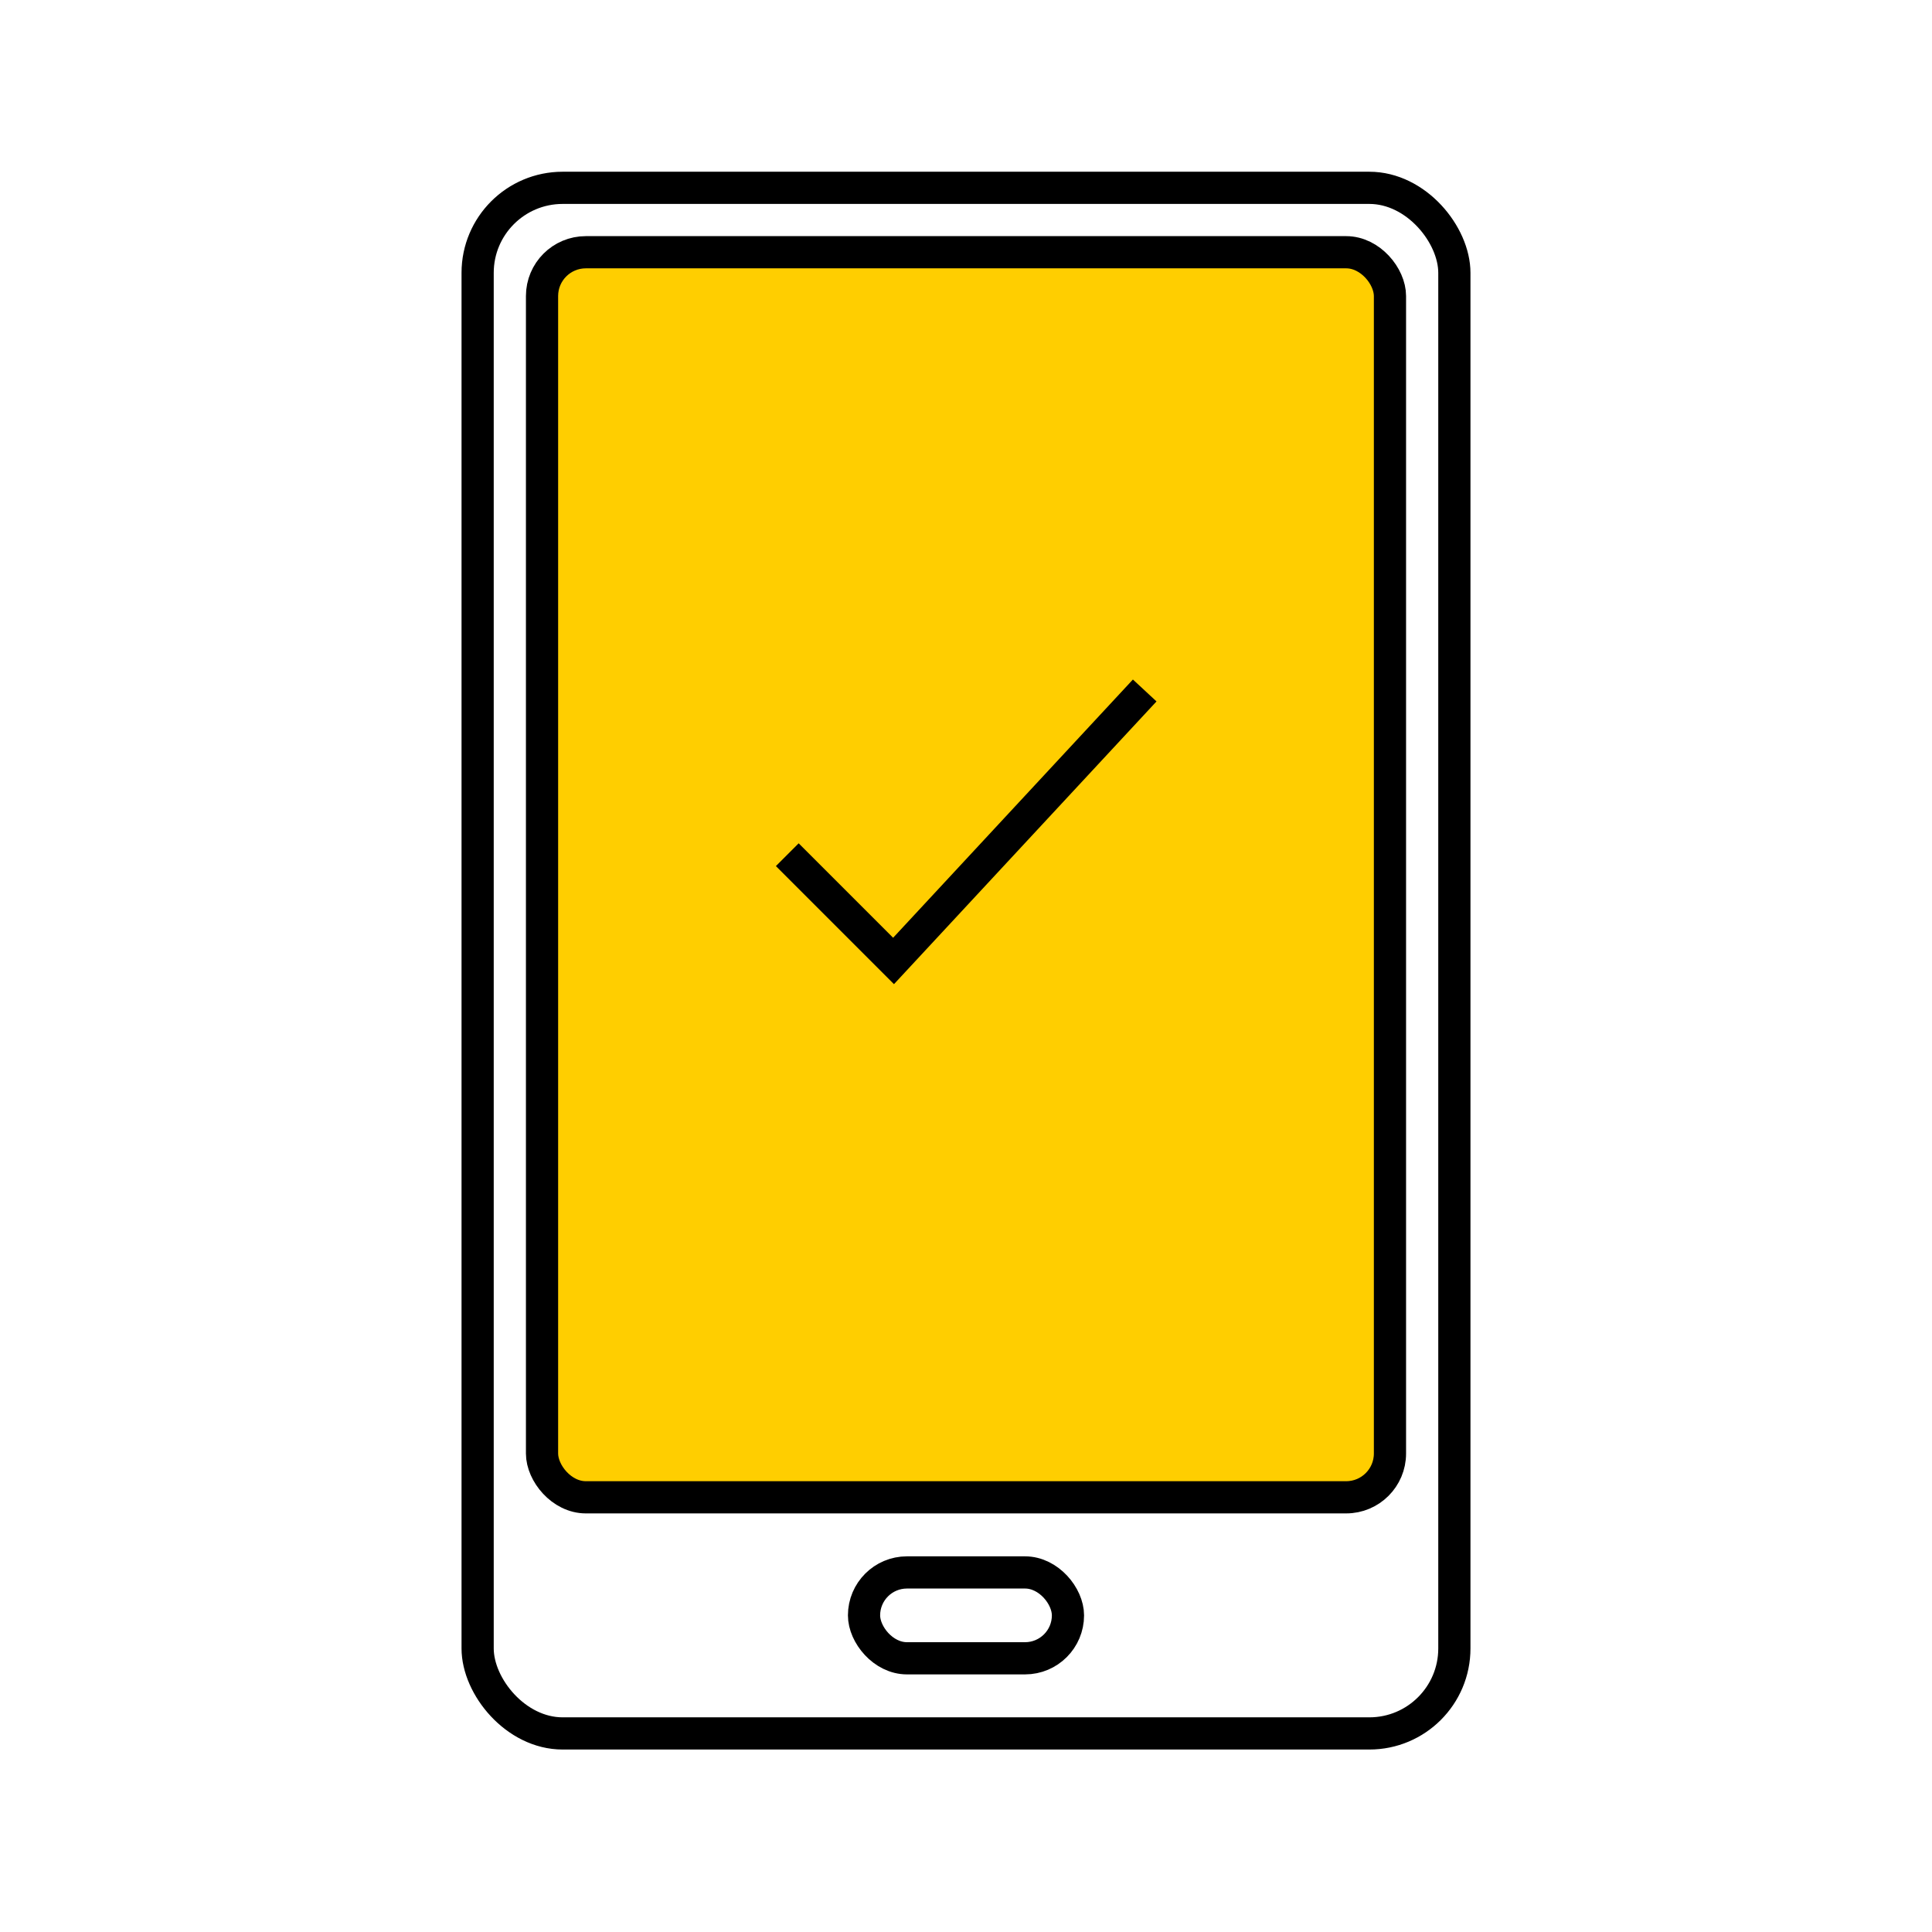 <?xml version="1.0" encoding="UTF-8"?> <svg xmlns="http://www.w3.org/2000/svg" id="icon_artwork" viewBox="0 0 180 180"><defs><style>.cls-1,.cls-2{stroke:#000;stroke-width:3px;}.cls-1,.cls-3{fill:none;}.cls-2{fill:#ffce00;}</style></defs><g><rect class="cls-2" x="50.5" y="23.5" width="79" height="116" rx="4.08" ry="4.08"></rect><polyline class="cls-1" points="73.35 79.63 83.25 89.53 106.65 64.33"></polyline><rect class="cls-1" x="44.5" y="17.5" width="91" height="144" rx="7.92" ry="7.92"></rect><rect class="cls-1" x="80.5" y="146.5" width="19" height="8" rx="4" ry="4"></rect></g><rect class="cls-3" width="180" height="180"></rect></svg> 